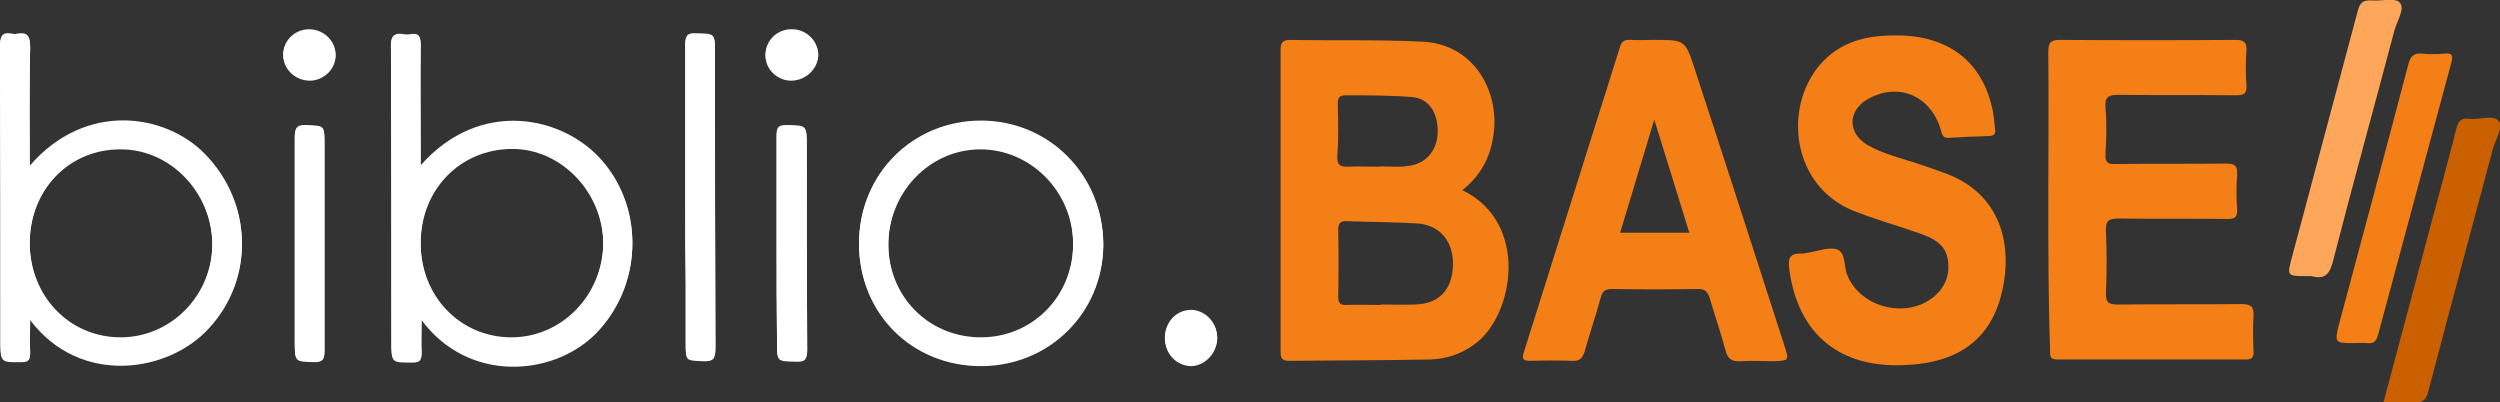 <?xml version="1.0" encoding="utf-8"?>
<!-- Generator: Adobe Illustrator 23.0.3, SVG Export Plug-In . SVG Version: 6.00 Build 0)  -->
<svg version="1.1" id="Layer_1" xmlns="http://www.w3.org/2000/svg" xmlns:xlink="http://www.w3.org/1999/xlink" x="0px" y="0px"
	 width="564px" height="90.8px" viewBox="0 0 564 90.8" enable-background="new 0 0 564 90.8" xml:space="preserve">
<rect x="0" y="0" width="564" height="90.8" fill="#333333" stroke="none"/>
<path fill="#F47F17" d="M531.3,77.4c-4.7,0-4.7,0-3.5-4.7c5.2-19.4,10.4-38.7,15.5-58.1c0.5-2,1.3-2.7,3.3-2.5
	c1.6,0.2,3.3,0.1,4.9,0c1.9-0.2,1.9,0.6,1.5,2.1c-5.5,20.4-11,40.9-16.5,61.3c-0.4,1.4-0.9,2.1-2.5,1.9
	C533.2,77.3,532.2,77.4,531.3,77.4z"/>
<path fill="#CB6000" d="M537.7,90.8c3.5-13.2,7-26.1,10.4-39c2-7.5,4.1-15,6-22.6c0.4-1.7,1-2.7,3-2.4c2.2,0.3,5.4-1,6.6,0.5
	c1.1,1.3-0.7,4.1-1.3,6.3c-4.9,18.3-9.8,36.5-14.6,54.8c-0.5,1.8-1.2,2.5-3.1,2.3C542.5,90.7,540.3,90.8,537.7,90.8z"/>
<path fill="#FEA659" d="M520.6,62.3c-4.7,0-4.7,0-3.5-4.4C522,39.4,527,21,531.9,2.5c0.5-1.9,1.2-2.5,3.1-2.4
	c2.2,0.2,5.4-0.7,6.4,0.5c1.2,1.3-0.6,4.1-1.2,6.2c-4.6,17.4-9.4,34.7-13.9,52.2c-0.7,2.6-1.6,4-4.4,3.4
	C521.4,62.2,521,62.3,520.6,62.3z"/>
<g>
	<path fill="#FFFFFF" d="M69.9,18.2c-3.3,0-6-2.6-6-5.7s2.7-5.6,5.8-5.6c3.3,0,6,2.6,6,5.7C75.7,15.6,73,18.2,69.9,18.2z"/>
	<path fill="#FFFFFF" d="M178.5,18.2c-3.2,0-5.8-2.6-5.8-5.6c0-3.2,2.7-5.8,6-5.7c3.2,0,5.8,2.6,5.9,5.6
		C184.5,15.6,181.7,18.2,178.5,18.2z"/>
	<path fill="#FFFFFF" d="M154.6,44.7c0-11.5,0-23,0-34.5c0-1.9,0.5-2.5,2.4-2.4c4.3,0.1,4.3,0,4.3,4.3c0,22.2,0,44.4,0.1,66.6
		c0,2.3-0.5,2.9-2.8,2.8c-3.9-0.2-3.9,0-3.9-3.9c0-4.3,0-8.6,0-12.9C154.6,58.1,154.6,51.4,154.6,44.7z"/>
	<path fill="#FFFFFF" d="M73.2,55.1c0,8.1,0,16.1,0,24.2c0,1.7-0.3,2.4-2.2,2.4c-4.5-0.1-4.5,0-4.5-4.6c0-15.3,0-30.5,0-45.8
		c0-2,0.3-2.9,2.6-2.8c4.1,0.2,4.1,0,4.1,4.2C73.2,40.1,73.2,47.6,73.2,55.1z"/>
	<path fill="#FFFFFF" d="M175.2,54.8c0-8,0-15.9,0-23.9c0-1.7,0.2-2.4,2.2-2.4c4.6,0.1,4.6,0,4.6,4.6c0,15.3,0,30.7,0.1,46
		c0,2.1-0.6,2.6-2.6,2.5c-4.2-0.1-4.2,0-4.2-4.2C175.2,69.8,175.2,62.3,175.2,54.8z"/>
	<path fill="#FFFFFF" d="M274.6,76.3c0,3.3-2.7,6.2-5.8,6.3c-3.3,0-5.9-2.7-6-6.1c0-3.5,2.5-6.2,5.8-6.3
		C271.8,70.2,274.5,72.9,274.6,76.3z"/>
	<path fill="#FFFFFF" d="M46.2,35c-8.8-9-26.8-12-39.5,2.7c0-9.3-0.1-18.1,0.1-27c0-2.5-0.8-3.2-3-2.8C3.5,8,3.1,8,2.8,7.9
		C0.4,7.4,0,8.5,0,10.7c0.1,22.1,0.1,44.1,0.1,66.2c0,4.9,0,4.9,4.9,4.8c1.6,0,1.8-0.7,1.8-2c-0.1-2.3,0-4.7,0-7.5
		c11.3,15,31.3,11.9,40.4,1.8C57.4,62.9,57,46,46.2,35z M27.4,76.4C15.7,76.5,6.7,67.1,6.7,55c0-12.2,8.9-21.4,20.6-21.3
		c11.2,0,20.5,9.8,20.6,21.4C48,66.8,38.7,76.3,27.4,76.4z"/>
	<path fill="#FFFFFF" d="M135.9,36.6c-8.8-10.2-27.6-14.2-41,1c0-1.1,0-1.9,0-2.7c0-8.2-0.1-16.5,0-24.7c0-1.8-0.5-2.5-2.3-2.2
		c-0.5,0.1-1,0.1-1.5,0c-2.4-0.4-3,0.6-2.9,2.9C88.3,33,88.3,55,88.3,77.1c0,4.8,0,4.7,4.8,4.7c1.7,0,2-0.6,2-2.1
		c-0.1-2.3,0-4.7,0-7.5c10.5,14.2,29.5,12.8,39.2,3.2C144.8,64.8,145.5,47.7,135.9,36.6z M115.4,76.4c-11.6,0-20.6-9.3-20.5-21.5
		c0-12.2,9-21.3,20.7-21.3c11.1,0,20.5,9.9,20.5,21.5C136,66.9,126.7,76.4,115.4,76.4z"/>
	<path fill="#FFFFFF" d="M221.3,27.5c-15.4,0-27.5,12.1-27.5,27.6c0,15.6,11.9,27.5,27.5,27.5c15.4,0,27.5-12,27.6-27.2
		C248.9,39.8,236.7,27.5,221.3,27.5z M221.3,76.4c-11.8,0-20.9-9.2-20.9-21.1c0-11.8,9.2-21.5,20.6-21.6
		c11.5-0.1,21.1,9.6,21.1,21.4C242.2,67,233,76.4,221.3,76.4z"/>
</g>
<g>
	<path fill="#FFFFFF" d="M69.9,17.9c-3.3,0-6-2.6-6-5.7s2.7-5.6,5.8-5.6c3.3,0,6,2.6,6,5.7C75.7,15.3,73,17.9,69.9,17.9z"/>
	<path fill="#FFFFFF" d="M178.5,17.9c-3.2,0-5.8-2.6-5.8-5.6c0-3.2,2.7-5.8,6-5.7c3.2,0,5.8,2.6,5.9,5.6
		C184.5,15.3,181.7,17.9,178.5,17.9z"/>
	<path fill="#FFFFFF" d="M154.6,44.4c0-11.5,0-23,0-34.5c0-1.9,0.5-2.5,2.4-2.4c4.3,0.1,4.3,0,4.3,4.3c0,22.2,0,44.4,0.1,66.6
		c0,2.3-0.5,2.9-2.8,2.8c-3.9-0.2-3.9,0-3.9-3.9c0-4.3,0-8.6,0-12.9C154.6,57.8,154.6,51.1,154.6,44.4z"/>
	<path fill="#FFFFFF" d="M73.2,54.8c0,8.1,0,16.1,0,24.2c0,1.7-0.3,2.4-2.2,2.4c-4.5-0.1-4.5,0-4.5-4.6c0-15.3,0-30.5,0-45.8
		c0-2,0.3-2.9,2.6-2.8c4.1,0.2,4.1,0,4.1,4.2C73.2,39.8,73.2,47.3,73.2,54.8z"/>
	<path fill="#FFFFFF" d="M175.2,54.5c0-8,0-15.9,0-23.9c0-1.7,0.2-2.4,2.2-2.4c4.6,0.1,4.6,0,4.6,4.6c0,15.3,0,30.7,0.1,46
		c0,2.1-0.6,2.6-2.6,2.5c-4.2-0.1-4.2,0-4.2-4.2C175.2,69.5,175.2,62,175.2,54.5z"/>
	<path fill="#FFFFFF" d="M274.6,76c0,3.3-2.7,6.2-5.8,6.3c-3.3,0-5.9-2.7-6-6.1c0-3.5,2.5-6.2,5.8-6.3
		C271.8,69.9,274.5,72.6,274.6,76z"/>
	<path fill="#FFFFFF" d="M46.2,34.7c-8.8-9-26.8-12-39.5,2.7c0-9.3-0.1-18.1,0.1-27c0-2.5-0.8-3.2-3-2.8c-0.3,0.1-0.7,0.1-1,0
		C0.4,7.1,0,8.2,0,10.4c0.1,22.1,0.1,44.1,0.1,66.2c0,4.9,0,4.9,4.9,4.8c1.6,0,1.8-0.7,1.8-2c-0.1-2.3,0-4.7,0-7.5
		c11.3,15,31.3,11.9,40.4,1.8C57.4,62.6,57,45.7,46.2,34.7z M27.4,76.1C15.7,76.2,6.7,66.8,6.7,54.7c0-12.2,8.9-21.4,20.6-21.3
		c11.2,0,20.5,9.8,20.6,21.4C48,66.5,38.7,76,27.4,76.1z"/>
	<path fill="#FFFFFF" d="M135.9,36.3c-8.8-10.2-27.6-14.2-41,1c0-1.1,0-1.9,0-2.7c0-8.2-0.1-16.5,0-24.7c0-1.8-0.5-2.5-2.3-2.2
		c-0.5,0.1-1,0.1-1.5,0c-2.4-0.4-3,0.6-2.9,2.9c0.1,22.1,0.1,44.1,0.1,66.2c0,4.8,0,4.7,4.8,4.7c1.7,0,2-0.6,2-2.1
		c-0.1-2.3,0-4.7,0-7.5c10.5,14.2,29.5,12.8,39.2,3.2C144.8,64.5,145.5,47.4,135.9,36.3z M115.4,76.1c-11.6,0-20.6-9.3-20.5-21.5
		c0-12.2,9-21.3,20.7-21.3c11.1,0,20.5,9.9,20.5,21.5C136,66.6,126.7,76.1,115.4,76.1z"/>
	<path fill="#FFFFFF" d="M221.3,27.2c-15.4,0-27.5,12.1-27.5,27.6c0,15.6,11.9,27.5,27.5,27.5c15.4,0,27.5-12,27.6-27.2
		C248.9,39.5,236.7,27.2,221.3,27.2z M221.3,76.1c-11.8,0-20.9-9.2-20.9-21.1c0-11.8,9.2-21.5,20.6-21.6
		c11.5-0.1,21.1,9.6,21.1,21.4C242.2,66.7,233,76.1,221.3,76.1z"/>
</g>
<path fill="#F47F17" d="M462.1,45.1c0-11.1,0.1-22.3,0-33.4c0-2.2,0.6-2.7,2.7-2.7c13.2,0.1,26.4,0.1,39.6,0c1.9,0,2.5,0.6,2.4,2.4
	c-0.2,2.6-0.2,5.2,0,7.8c0.1,2-0.6,2.3-2.4,2.3c-8.8-0.1-17.6,0-26.4-0.1c-2.3,0-3.2,0.4-3,2.9c0.3,3.5,0.2,7,0,10.5
	c-0.1,1.8,0.5,2.3,2.3,2.2c8.3-0.1,16.5,0,24.8-0.1c2,0,2.7,0.4,2.6,2.5c-0.2,2.6-0.2,5.2,0,7.8c0.1,1.9-0.6,2.2-2.3,2.2
	c-8.2-0.1-16.3,0-24.5-0.1c-2.3,0-2.9,0.6-2.8,2.8c0.2,4.7,0.2,9.3,0,14c-0.1,2.3,0.8,2.6,2.8,2.6c9.3-0.1,18.5,0,27.8-0.1
	c2.2,0,2.8,0.7,2.7,2.7c-0.2,2.7-0.1,5.4,0,8.1c0,1.3-0.4,1.7-1.7,1.7c-14.2,0-28.4,0-42.6,0c-1.9,0-1.6-1.2-1.6-2.3
	C462.1,67.7,462.1,56.4,462.1,45.1z"/>
<path fill="#F47F17" d="M428.1,82.4c-13.9,0.1-22.5-7.7-24.4-21.4c-0.4-2.8,0-3.9,2.9-3.8c0.4,0,0.9-0.1,1.3-0.2
	c2.2-0.3,4.8-1.4,6.6-0.7c2,0.8,1.4,3.9,2.3,5.9c3,7.2,13.3,9.8,19.4,4.8c2.7-2.2,3.8-5.2,3.2-8.6c-0.6-3.4-3.4-4.7-6.2-5.7
	c-5.1-1.8-10.2-3.2-15.2-5.2c-13.6-5.6-15.8-22.9-7.5-32.8c4.6-5.4,10.8-6.8,17.5-6.7c11.4,0,19,5.8,21.4,16.2
	c0.4,1.6,0.5,3.4,0.7,5c0.2,1.3-0.6,1.5-1.6,1.5c-3,0.1-5.9,0.2-8.9,0.4c-1.2,0.1-1.5-0.7-1.7-1.6c-2.2-7.9-9.6-11.1-16.6-7.1
	c-4.5,2.6-4.5,7.7,0,10.3c3.4,2,7.3,2.9,11,4.1c2.4,0.8,4.7,1.6,7.1,2.5c11.1,4.3,14.3,14.4,12.7,24.3C450,76.4,442,82.3,428.1,82.4
	z"/>
<path fill="#F47F17" d="M329.9,42.9c4.7-3.7,6.8-8.5,7.2-14.1c0.6-9.1-5-18.8-16.1-19.4c-10-0.5-19.9-0.2-29.9-0.4
	c-1.6,0-2.2,0.5-2.2,2.1c0,22.7,0,45.5,0,68.2c0,1.5,0.3,2.1,1.9,2.1c10.6-0.1,21.2-0.1,31.8-0.3c3.6-0.1,7-1.2,10-3.4
	C341.6,71.3,345.1,50.2,329.9,42.9z M301.8,23.4c0-1.4,0.4-1.9,1.8-1.9c5,0,10,0,15,0.4c3.3,0.3,5.4,2.8,5.7,6.7
	c0.4,4.1-1.6,7.4-5,8.5c-3,0.9-6.1,0.3-8.6,0.5c-2.4,0-4.4-0.1-6.4,0c-1.9,0.1-2.7-0.3-2.6-2.4C302,31.2,301.9,27.3,301.8,23.4z
	 M319.3,68.7c-2.6,0.1-5.2,0-7.8,0c0,0,0,0.1,0,0.1c-2.6,0-5.2-0.1-7.8,0c-1.4,0.1-1.8-0.5-1.8-1.9c0.1-5,0.1-10,0-15.1
	c0-1.6,0.7-2,2.1-1.9c5.2,0.2,10.4,0.2,15.6,0.5c5.2,0.3,8.3,4,8.2,9.4C327.6,65.4,324.7,68.5,319.3,68.7z"/>
<path fill="#F47F17" d="M402.6,78.1c-6.7-20.8-13.4-41.6-20.2-62.3C380.2,9,380.2,9,373.2,9c-1.8,0-3.6,0.1-5.4,0
	c-1.4-0.1-2,0.4-2.4,1.8c-7.2,22.9-14.4,45.8-21.6,68.6c-0.6,1.8,0,2,1.5,2c3.1-0.1,6.3-0.1,9.4,0c1.7,0.1,2.3-0.6,2.8-2.1
	c1.1-4,2.5-8,3.6-12.1c0.4-1.5,1-2,2.6-2c6.5,0.1,12.9,0.1,19.4,0c1.6,0,2.1,0.6,2.6,2c1.1,3.9,2.5,7.7,3.5,11.6
	c0.5,2,1.3,2.8,3.4,2.7c2.6-0.2,5.2,0,7.8,0C403.6,81.3,403.6,81.3,402.6,78.1z M365.5,52.5c2.5-8.3,5-16.6,7.7-25.5
	c2.8,8.9,5.3,17.1,7.9,25.5C375.8,52.5,370.7,52.5,365.5,52.5z"/>
</svg>
